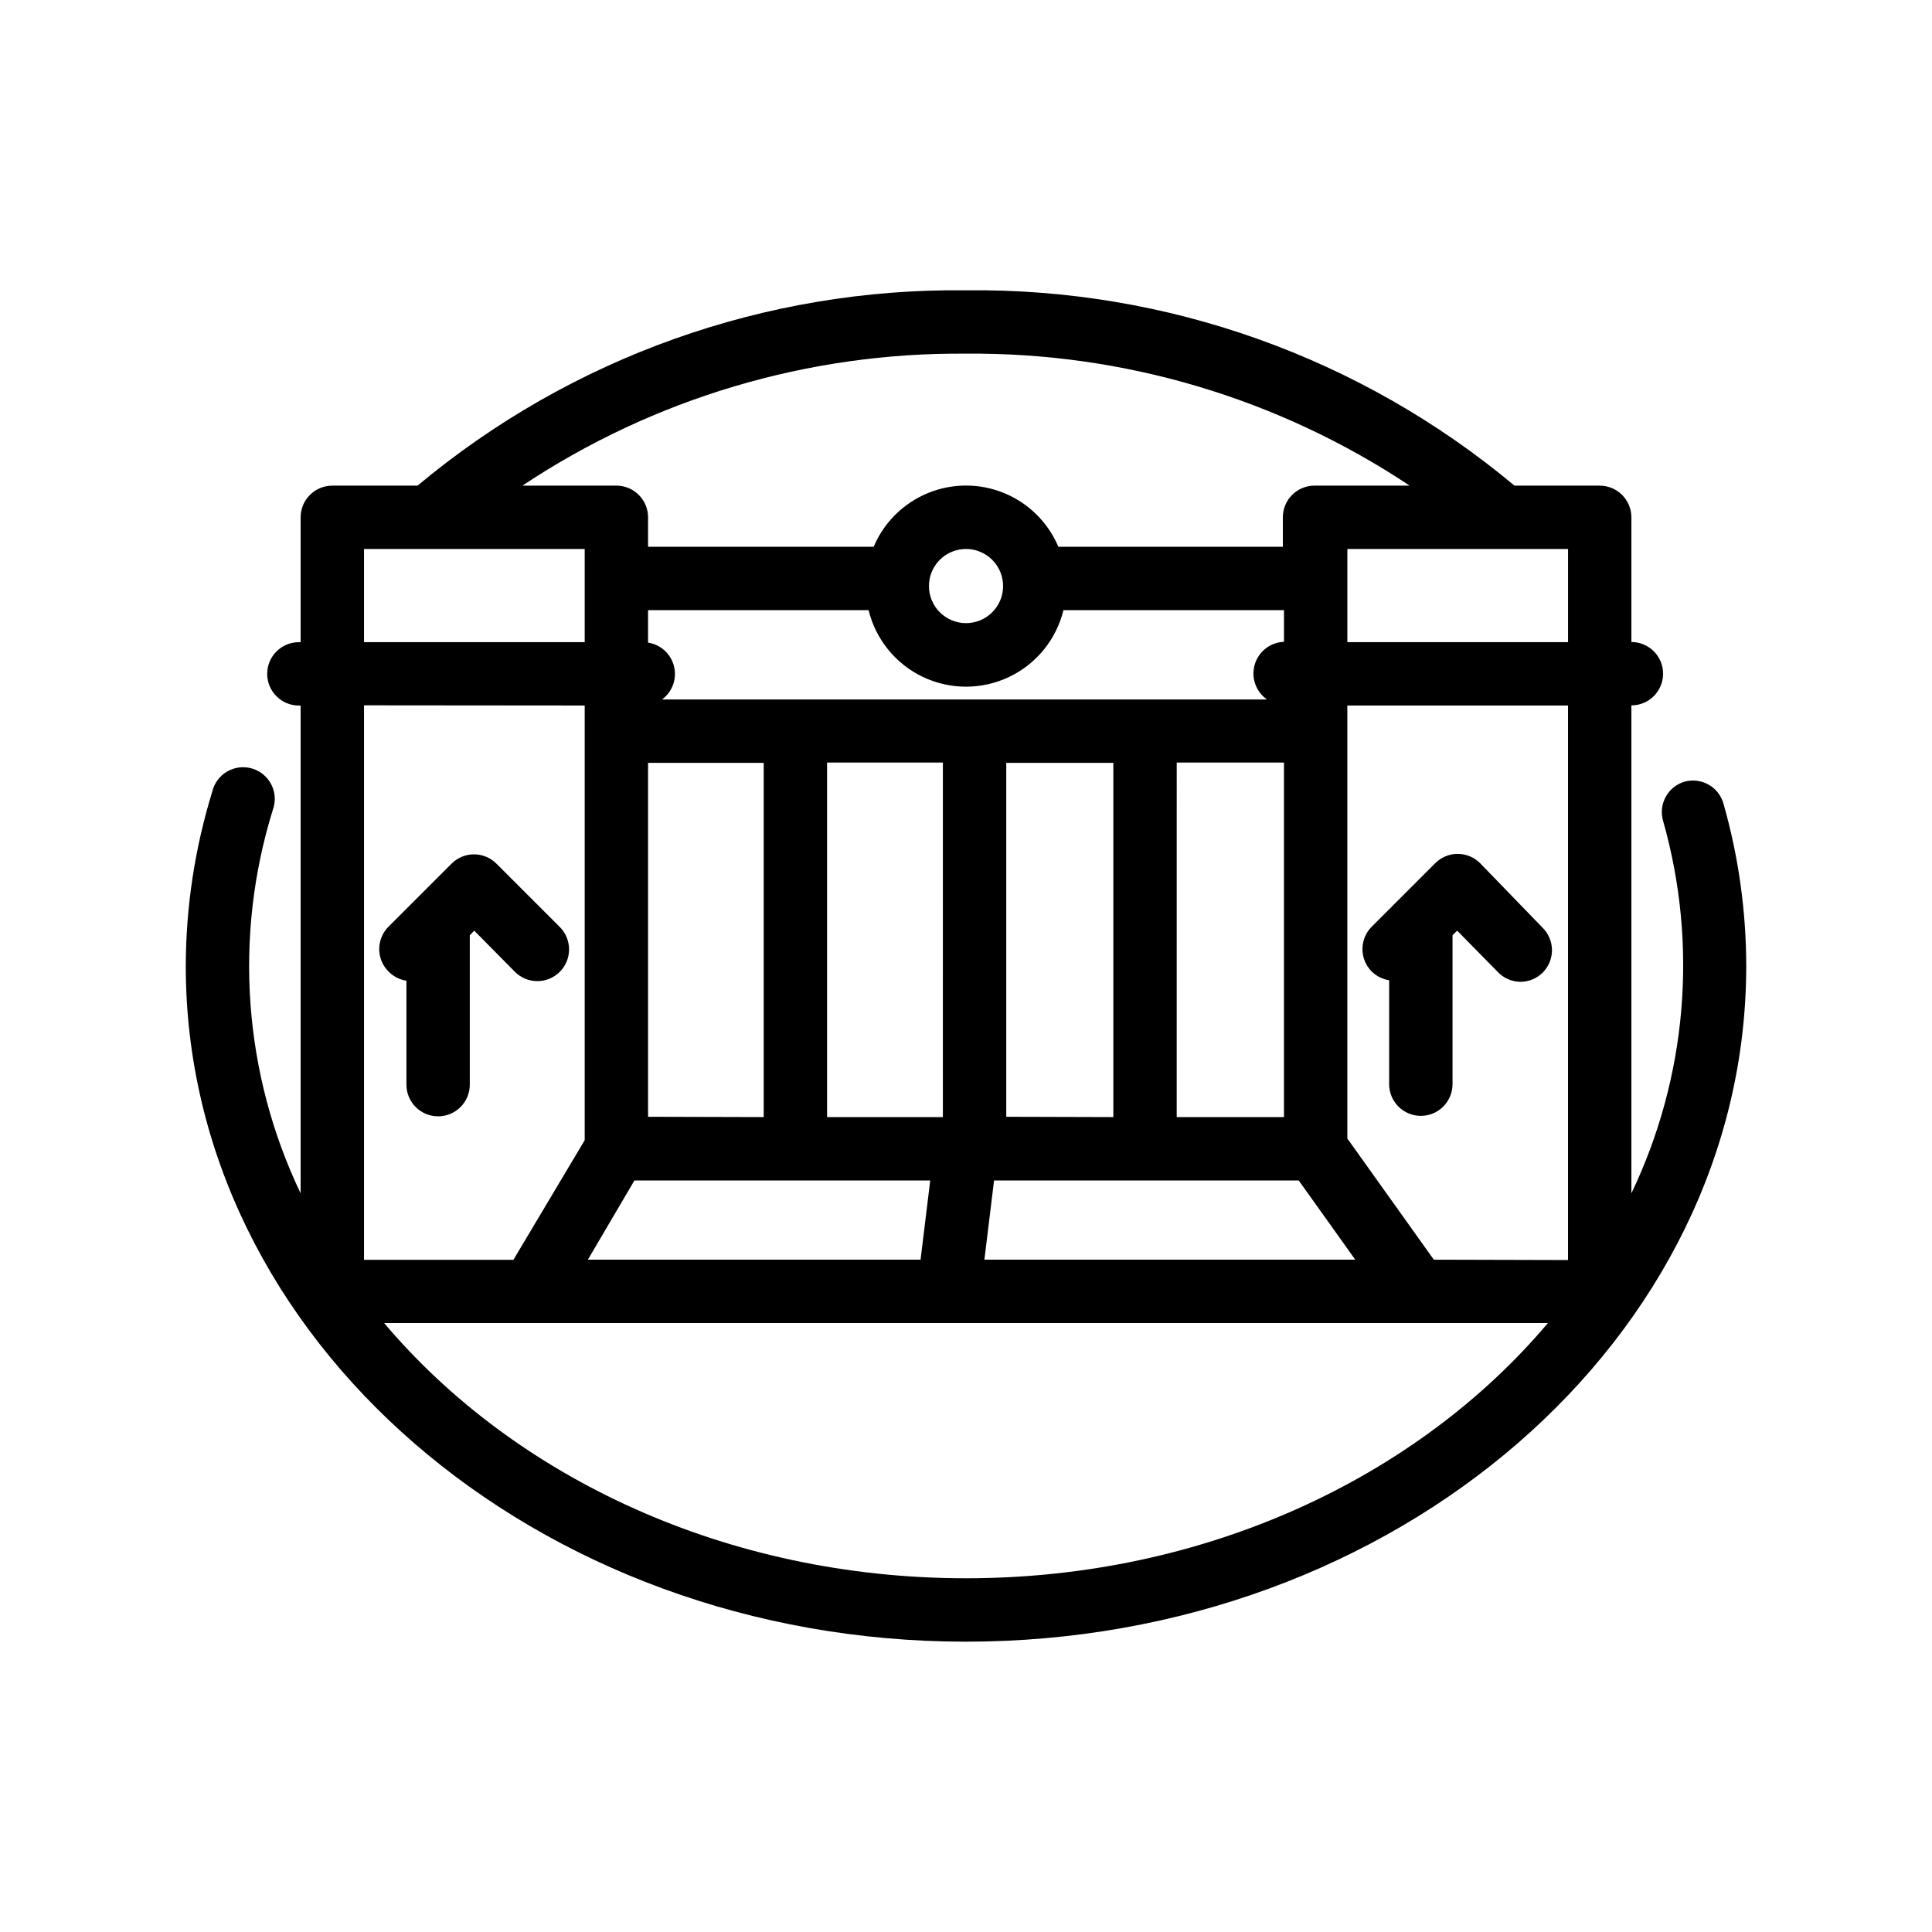 <?xml version="1.0" encoding="UTF-8"?>
<!-- Uploaded to: ICON Repo, www.iconrepo.com, Generator: ICON Repo Mixer Tools -->
<svg fill="#000000" width="800px" height="800px" version="1.1" viewBox="144 144 512 512" xmlns="http://www.w3.org/2000/svg">
 <g>
  <path d="m247.09 401.59c1.258 1.234 2.875 2.043 4.617 2.309v27.543c0 4.637 3.758 8.395 8.395 8.395 4.641 0 8.398-3.758 8.398-8.395v-39.59l1.176-1.219 10.746 10.875c3.258 3.301 8.578 3.34 11.883 0.082 3.305-3.258 3.344-8.578 0.086-11.883l-16.793-16.793h-0.004c-1.578-1.602-3.731-2.504-5.981-2.504s-4.406 0.902-5.984 2.504l-16.793 16.793c-1.543 1.609-2.383 3.766-2.336 5.996 0.047 2.227 0.977 4.344 2.59 5.887z"/>
  <path d="m536.28 372.79c-1.578-1.602-3.731-2.504-5.981-2.504s-4.406 0.902-5.984 2.504l-16.793 16.793c-1.578 1.574-2.461 3.711-2.461 5.941 0 2.227 0.883 4.367 2.461 5.941 1.258 1.234 2.875 2.043 4.617 2.309v27.543c0 4.637 3.762 8.395 8.398 8.395 4.637 0 8.398-3.758 8.398-8.395v-39.465l1.219-1.219 10.707 10.875h-0.004c1.574 1.695 3.773 2.668 6.086 2.684 2.203-0.008 4.316-0.883 5.879-2.434 1.578-1.574 2.465-3.711 2.465-5.941 0-2.227-0.887-4.363-2.465-5.941z"/>
  <path d="m590.36 351.17c-4.398 1.336-6.906 5.957-5.625 10.371 9.32 32.824 6.336 67.922-8.398 98.703v-129.31c4.637 0 8.398-3.758 8.398-8.395 0-4.641-3.762-8.398-8.398-8.398v-33.043c0-2.227-0.887-4.359-2.461-5.938-1.574-1.574-3.711-2.457-5.938-2.457h-22.586c-40.727-34.039-92.277-52.398-145.35-51.766-53.074-0.633-104.62 17.727-145.35 51.766h-22.586c-4.637 0-8.398 3.758-8.398 8.395v33.082h-0.461v0.004c-4.637 0-8.398 3.758-8.398 8.395 0 4.641 3.762 8.398 8.398 8.398h0.461v129.27c-15.172-31.758-17.797-68.074-7.348-101.69 0.785-2.176 0.633-4.574-0.41-6.637-1.047-2.062-2.898-3.602-5.113-4.258-2.219-0.652-4.606-0.363-6.606 0.801-1.996 1.164-3.426 3.098-3.949 5.352-4.613 14.961-6.977 30.527-7.012 46.184 0 98.746 92.785 179.06 206.77 179.06 113.98 0 206.77-80.316 206.77-179.06-0.012-14.57-2.047-29.066-6.043-43.078-1.281-4.445-5.922-7.019-10.371-5.75zm-66.379 126.66-22.922-32.117v-114.74h58.484v146.95zm-149.8-172.14 0.004 0.004c1.891 7.769 7.184 14.273 14.406 17.707 7.219 3.434 15.605 3.434 22.828 0 7.219-3.434 12.512-9.938 14.406-17.707h58.441v8.398-0.004c-3.609 0.133-6.734 2.559-7.75 6.023-1.02 3.469 0.293 7.195 3.258 9.262h-160.34c2.742-2.012 4-5.473 3.191-8.773s-3.527-5.785-6.883-6.301v-8.605zm16-6.461c0.031-3.969 2.449-7.523 6.121-9.02 3.672-1.492 7.887-0.633 10.676 2.184 2.793 2.816 3.621 7.035 2.094 10.695-1.523 3.664-5.102 6.047-9.066 6.047-2.621 0-5.133-1.047-6.977-2.906-1.848-1.859-2.871-4.383-2.848-7zm20.488 140.73v-93.793h28.379v93.875zm-94.926 0v-93.793h30.648v93.875zm47.441-93.875h30.691l-0.004 93.957h-30.688zm92.66 0h28.422v93.957h-28.426zm-143.71 110.75h78.387l-2.562 20.992h-88.168zm95.305 0h80.734l14.988 20.992h-98.285zm152.11-142.66h-58.484v-24.688h58.484zm-159.54-76.453c41.801-0.363 82.75 11.82 117.55 34.973h-25.191c-4.637 0-8.398 3.758-8.398 8.395v7.809l-59.488 0.004c-2.731-6.453-7.891-11.562-14.367-14.227-6.477-2.664-13.742-2.664-20.219 0-6.477 2.664-11.641 7.773-14.367 14.227h-59.785v-7.812c0-2.227-0.887-4.359-2.461-5.938-1.574-1.574-3.711-2.457-5.938-2.457h-24.898c34.809-23.152 75.758-35.336 117.56-34.973zm-159.54 51.766h58.484v24.688h-58.484zm58.484 41.48v115.2l-18.895 31.699h-39.59v-146.95zm101.06 231.29c-63.438 0-119.66-26.703-154.21-67.637h308.41c-34.555 40.938-90.77 67.637-154.21 67.637z"/>
 </g>
</svg>